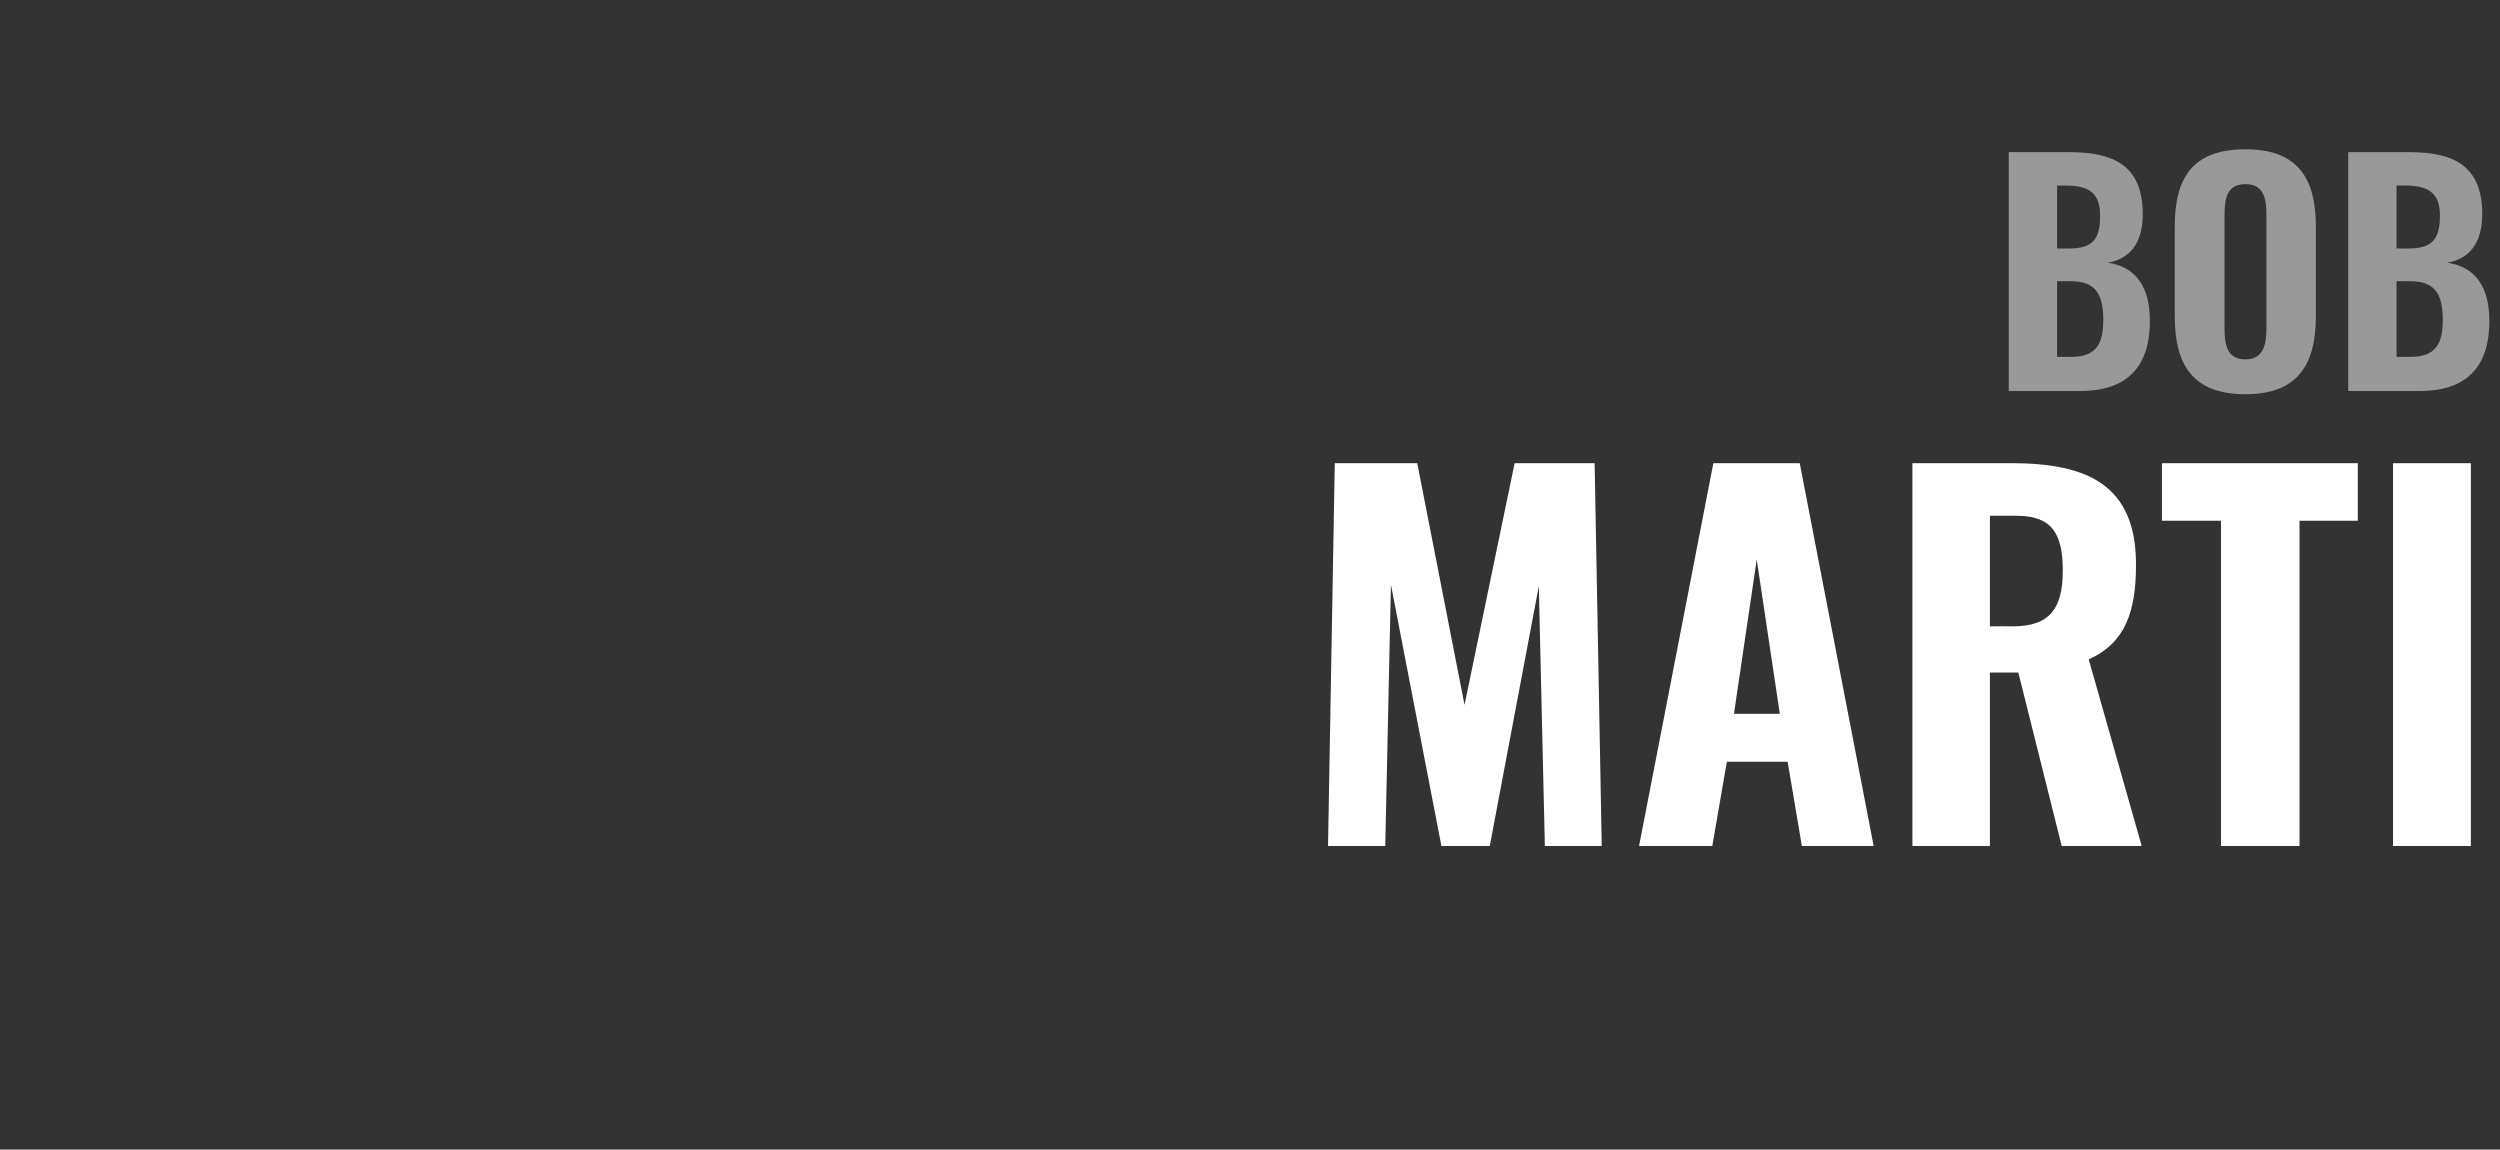 <?xml version="1.0" standalone="no"?><!DOCTYPE svg PUBLIC "-//W3C//DTD SVG 1.1//EN" "http://www.w3.org/Graphics/SVG/1.1/DTD/svg11.dtd"><svg xmlns="http://www.w3.org/2000/svg" version="1.1" width="703.3px" height="323.4px" viewBox="0 -11 703.3 323.4" style="top:-11px"><rect x="0" y="-11" width="703.3" height="323.4" fill="#333333" stroke="none"/><desc>BOB MARTI</desc><defs/><g id="Polygon79509"><path d="m375.5 119.3l23.2 0l13.3 68l14.1-68l22.5 0l2 107.7l-16 0l-1.7-73.1l-13.8 73.1l-13.6 0l-14.2-73.5l-1.6 73.5l-16.1 0l1.9-107.7zm106.5 0l24.3 0l20.8 107.7l-20.2 0l-4-23.7l-17.1 0l-4.1 23.7l-20.6 0l20.9-107.7zm18.7 70.5l-6.5-43.4l-6.4 43.4l12.9 0zm37.3-70.5c0 0 27.91-.01 27.9 0c21.7 0 35 6.4 35 28.5c0 13.1-2.9 22-13.3 26.7c-.01-.02 14.9 52.5 14.9 52.5l-22.5 0l-12.2-48.8l-8 0l0 48.8l-21.8 0l0-107.7zm28.3 45.9c10.5 0 14-5.2 14-15.7c0-10-2.8-15.4-12.9-15.4c-.03-.05-7.6 0-7.6 0l0 31.1c0 0 6.51-.03 6.5 0zm58.5-29.7l-16.6 0l0-16.2l55.1 0l0 16.2l-16.4 0l0 91.5l-22.1 0l0-91.5zm48.4-16.2l21.9 0l0 107.7l-21.9 0l0-107.7z" stroke="none" fill="#ffffff"/></g><g id="Polygon79508"><path d="m565.1 31.8c0 0 17.1-.01 17.1 0c11.6 0 20.6 3.2 20.6 17.4c0 8.2-3.6 12.6-9.8 13.7c7.9 1.2 11.8 6.8 11.8 16.4c0 13.4-6.9 19.7-19.6 19.7c-.01.02-20.1 0-20.1 0l0-67.2zm17.1 27.1c7 0 8.6-3.2 8.6-9.3c0-6.2-3.1-8.4-9.5-8.4c-.01-.03-2.6 0-2.6 0l0 17.7c0 0 3.5.03 3.5 0zm.4 30.5c6.9 0 9.1-3.4 9.1-10.4c0-7.6-2.4-10.9-9.3-10.9c-.03.04-3.7 0-3.7 0l0 21.3c0 0 3.92-.01 3.9 0zm29.2-11.5c0 0 0-25.1 0-25.1c0-13.8 5-21.8 19.9-21.8c14.7 0 19.8 8.1 19.8 21.8c0 0 0 25.1 0 25.1c0 13.7-5.1 22-19.8 22c-14.9 0-19.9-8.3-19.9-22zm25.8 3.4c0 0 0-31.8 0-31.8c0-4.7-.8-8.7-5.9-8.7c-5.2 0-5.9 4-5.9 8.7c0 0 0 31.8 0 31.8c0 4.5.6 8.8 5.9 8.8c5.1 0 5.9-4.3 5.9-8.8zm23-49.5c0 0 17.13-.01 17.1 0c11.7 0 20.6 3.2 20.6 17.4c0 8.2-3.6 12.6-9.8 13.7c7.9 1.2 11.8 6.8 11.8 16.4c0 13.4-6.9 19.7-19.6 19.7c.02.02-20.1 0-20.1 0l0-67.2zm17.1 27.1c7 0 8.7-3.2 8.7-9.3c0-6.2-3.2-8.4-9.6-8.4c.02-.03-2.6 0-2.6 0l0 17.7c0 0 3.53.03 3.5 0zm.4 30.5c6.9 0 9.1-3.4 9.1-10.4c0-7.6-2.4-10.9-9.3-10.9c0 .04-3.7 0-3.7 0l0 21.3c0 0 3.95-.01 3.9 0z" stroke="none" fill="#999999"/></g></svg>